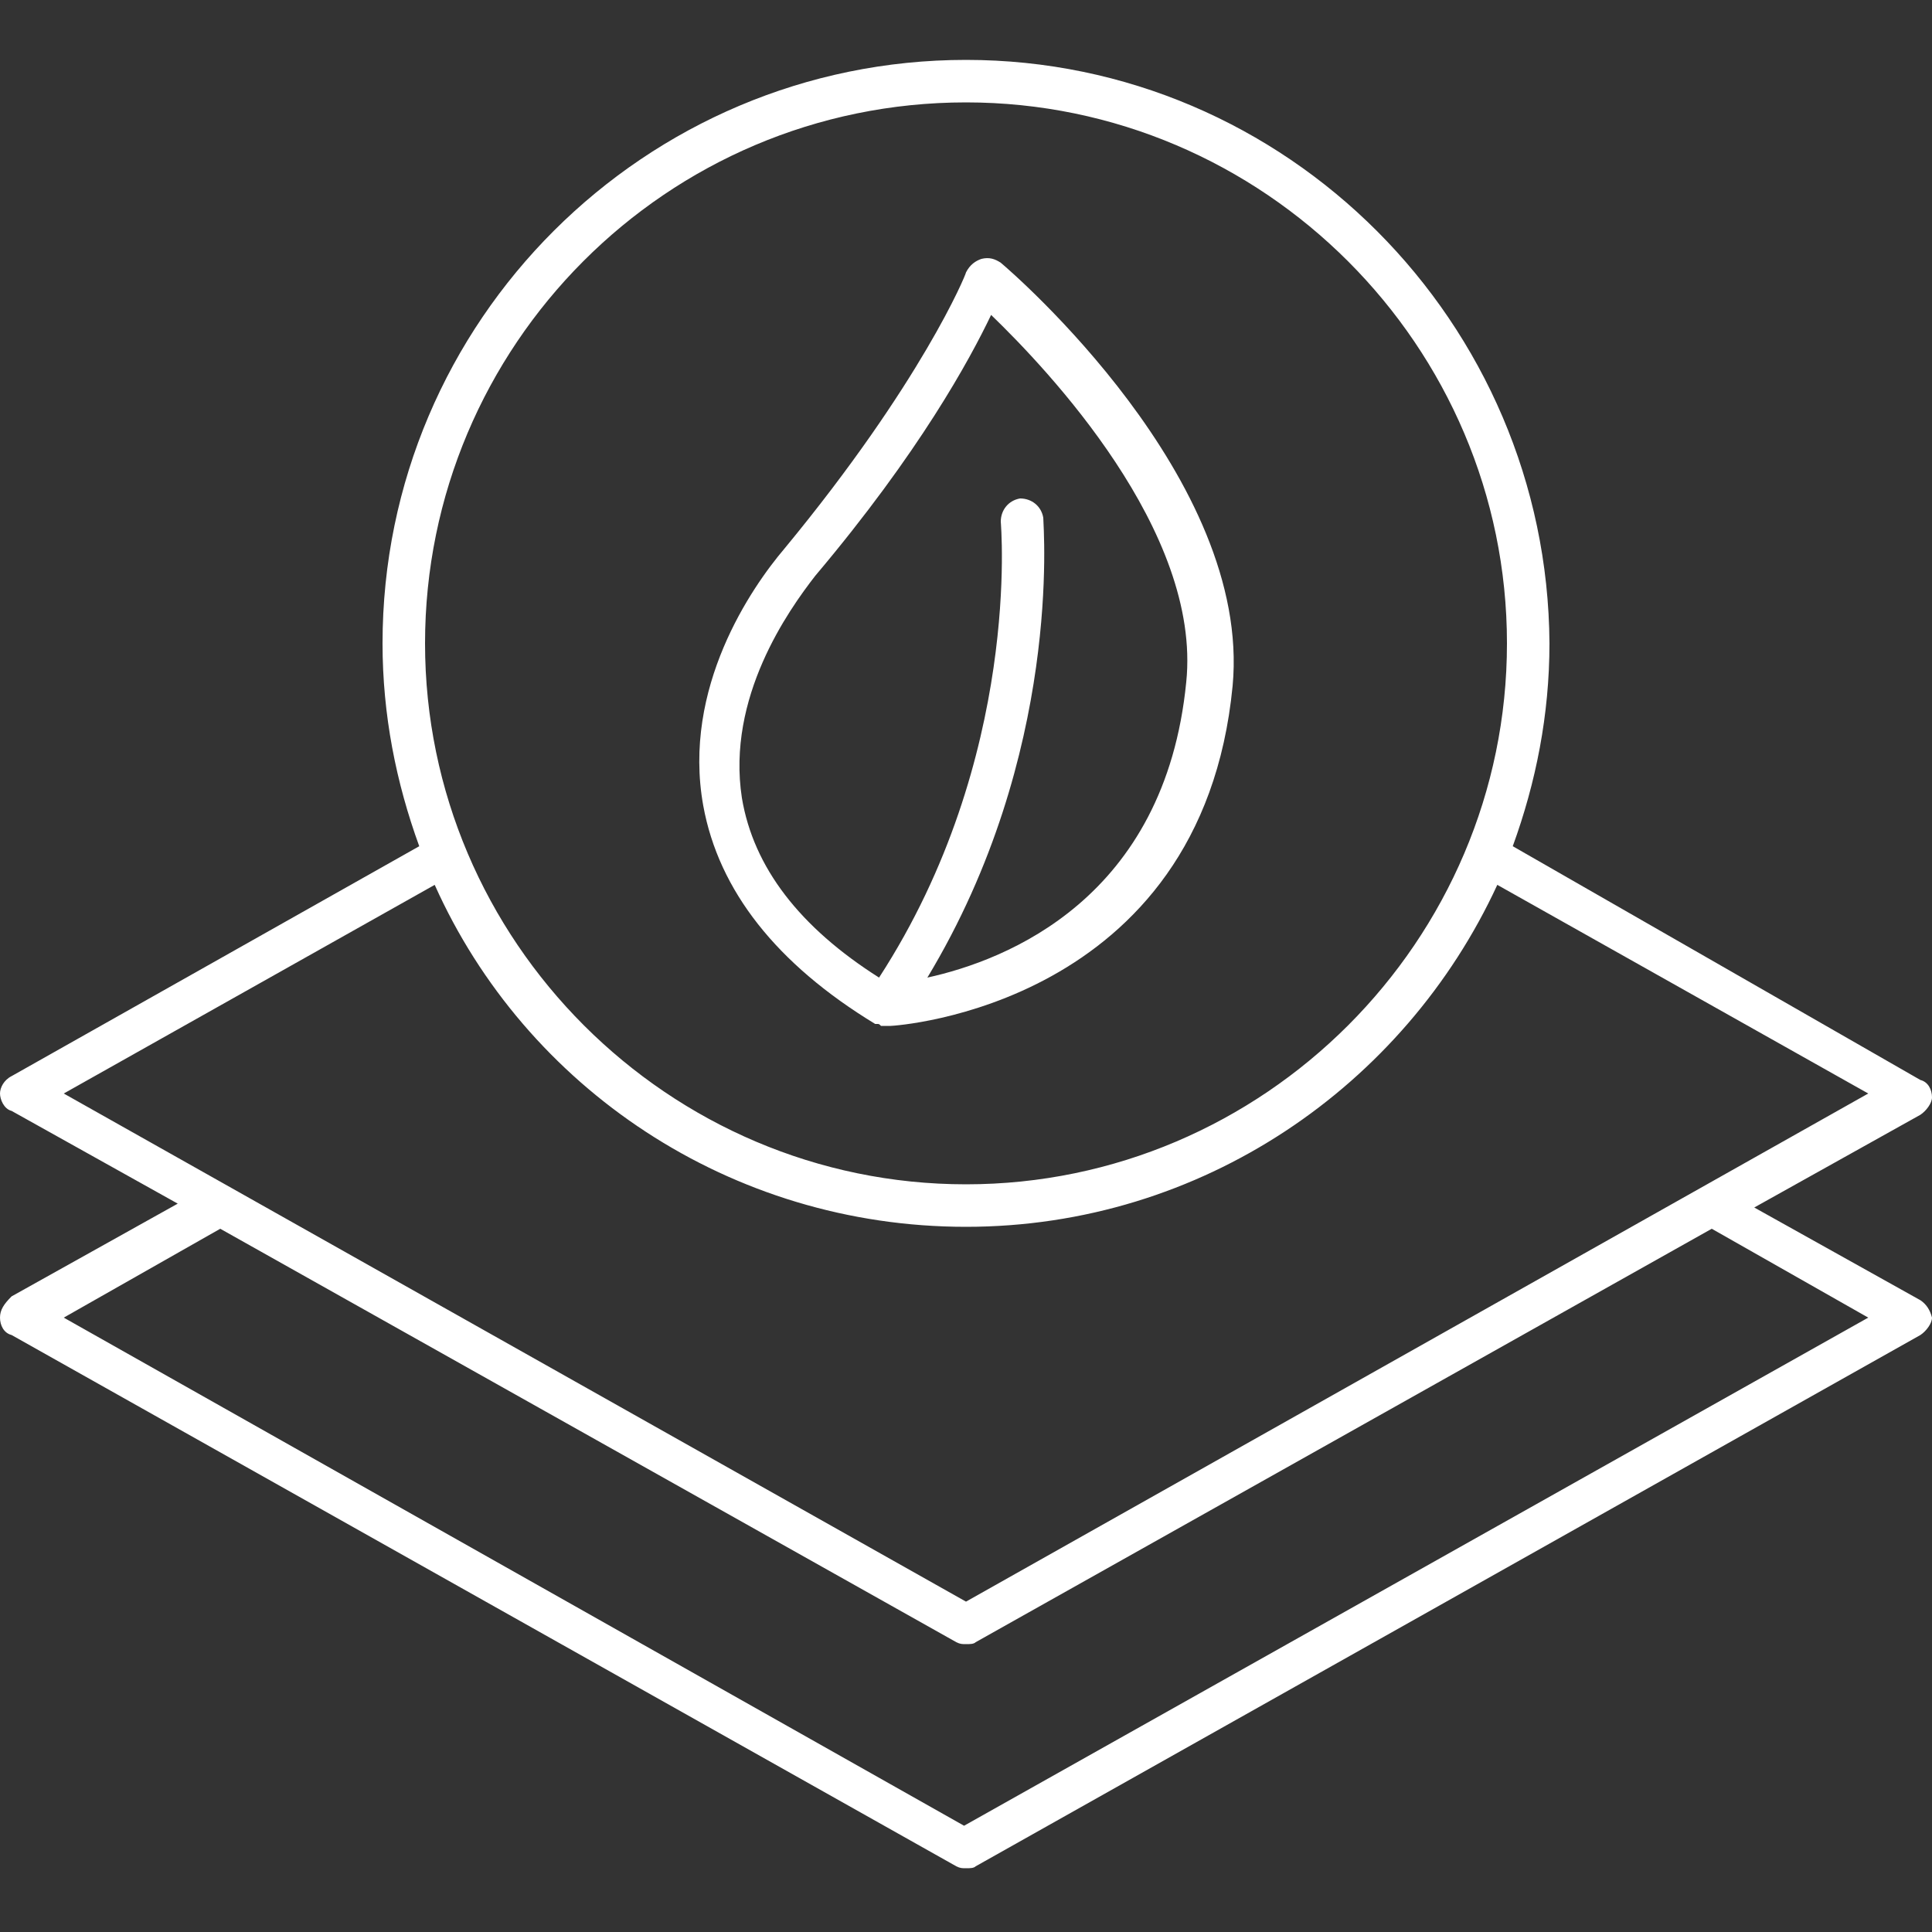 <?xml version="1.0" encoding="utf-8"?>
<!-- Generator: Adobe Illustrator 29.5.0, SVG Export Plug-In . SVG Version: 9.03 Build 0)  -->
<svg version="1.0" id="Livello_1" xmlns="http://www.w3.org/2000/svg" xmlns:xlink="http://www.w3.org/1999/xlink" x="0px" y="0px"
	 viewBox="0 0 100 100" style="enable-background:new 0 0 100 100;" xml:space="preserve">
<rect x="0" y="0" width="100" height="100" fill="#333333" stroke="none"/>
<style type="text/css">
	.st0{fill:#FFFFFF;}
</style>
<g>
	<path class="st0" d="M99.4,67.3l-8.6-4.8l8.6-4.8c0.3-0.2,0.6-0.6,0.6-0.9l0,0c0-0.4-0.2-0.8-0.6-0.9L78.3,43.8
		c1.2-3.3,1.9-6.8,1.9-10.5C80.1,16.7,66.6,3.1,50,3.1S19.8,16.6,19.8,33.3c0,3.7,0.7,7.2,1.9,10.5L0.6,55.7C0.2,55.9,0,56.3,0,56.6
		s0.2,0.8,0.6,0.9l8.6,4.8l-8.6,4.8C0.2,67.5,0,67.8,0,68.2c0,0.4,0.2,0.8,0.6,0.9l48.9,27.5c0.2,0.1,0.3,0.1,0.5,0.1s0.4,0,0.5-0.1
		l48.9-27.5c0.3-0.2,0.6-0.6,0.6-0.9C99.9,67.8,99.7,67.5,99.4,67.3z M50,5.3c15.4,0,28,12.6,28,28s-12.6,28-28,28s-28-12.6-28-28
		S34.5,5.3,50,5.3z M3.3,56.6l19.2-10.8C27.2,56.3,37.8,63.5,50,63.5s22.7-7.3,27.5-17.7l19.2,10.8L50,82.9L3.3,56.6z M49.9,94.5
		L3.3,68.2l8.1-4.6L49.5,85c0.2,0.1,0.3,0.1,0.5,0.1s0.4,0,0.5-0.1l38.1-21.4l8.1,4.6L49.9,94.5z"/>
	<path class="st0" d="M36.4,41.7c0.8,4.4,3.8,8.2,8.9,11.3c0,0,0,0,0.1,0s0.1,0,0.2,0.1h0.1c0.1,0,0.2,0,0.3,0h0.1
		c0.2,0,16.1-1,17.7-17.6c1-10.7-11.4-21.4-12-21.9c-0.3-0.2-0.6-0.3-1-0.2c-0.3,0.1-0.6,0.3-0.8,0.7c0,0.1-2.3,5.7-9.4,14.3
		C38.9,30.4,35.3,35.6,36.4,41.7L36.4,41.7z M42.2,29.8c5.4-6.4,8-11.2,9.1-13.5c2.9,2.8,10.9,11.2,10.1,19l0,0
		C60.3,46.5,52.1,49.7,48,50.6c7-11.6,6-23.3,6-23.8c-0.1-0.6-0.6-1-1.2-1c-0.6,0.1-1,0.6-1,1.2c0,0.1,1.1,12.2-6.3,23.6
		c-4.1-2.6-6.5-5.7-7.1-9.3C37.6,36.1,40.8,31.6,42.2,29.8z"/>
</g>
</svg>
